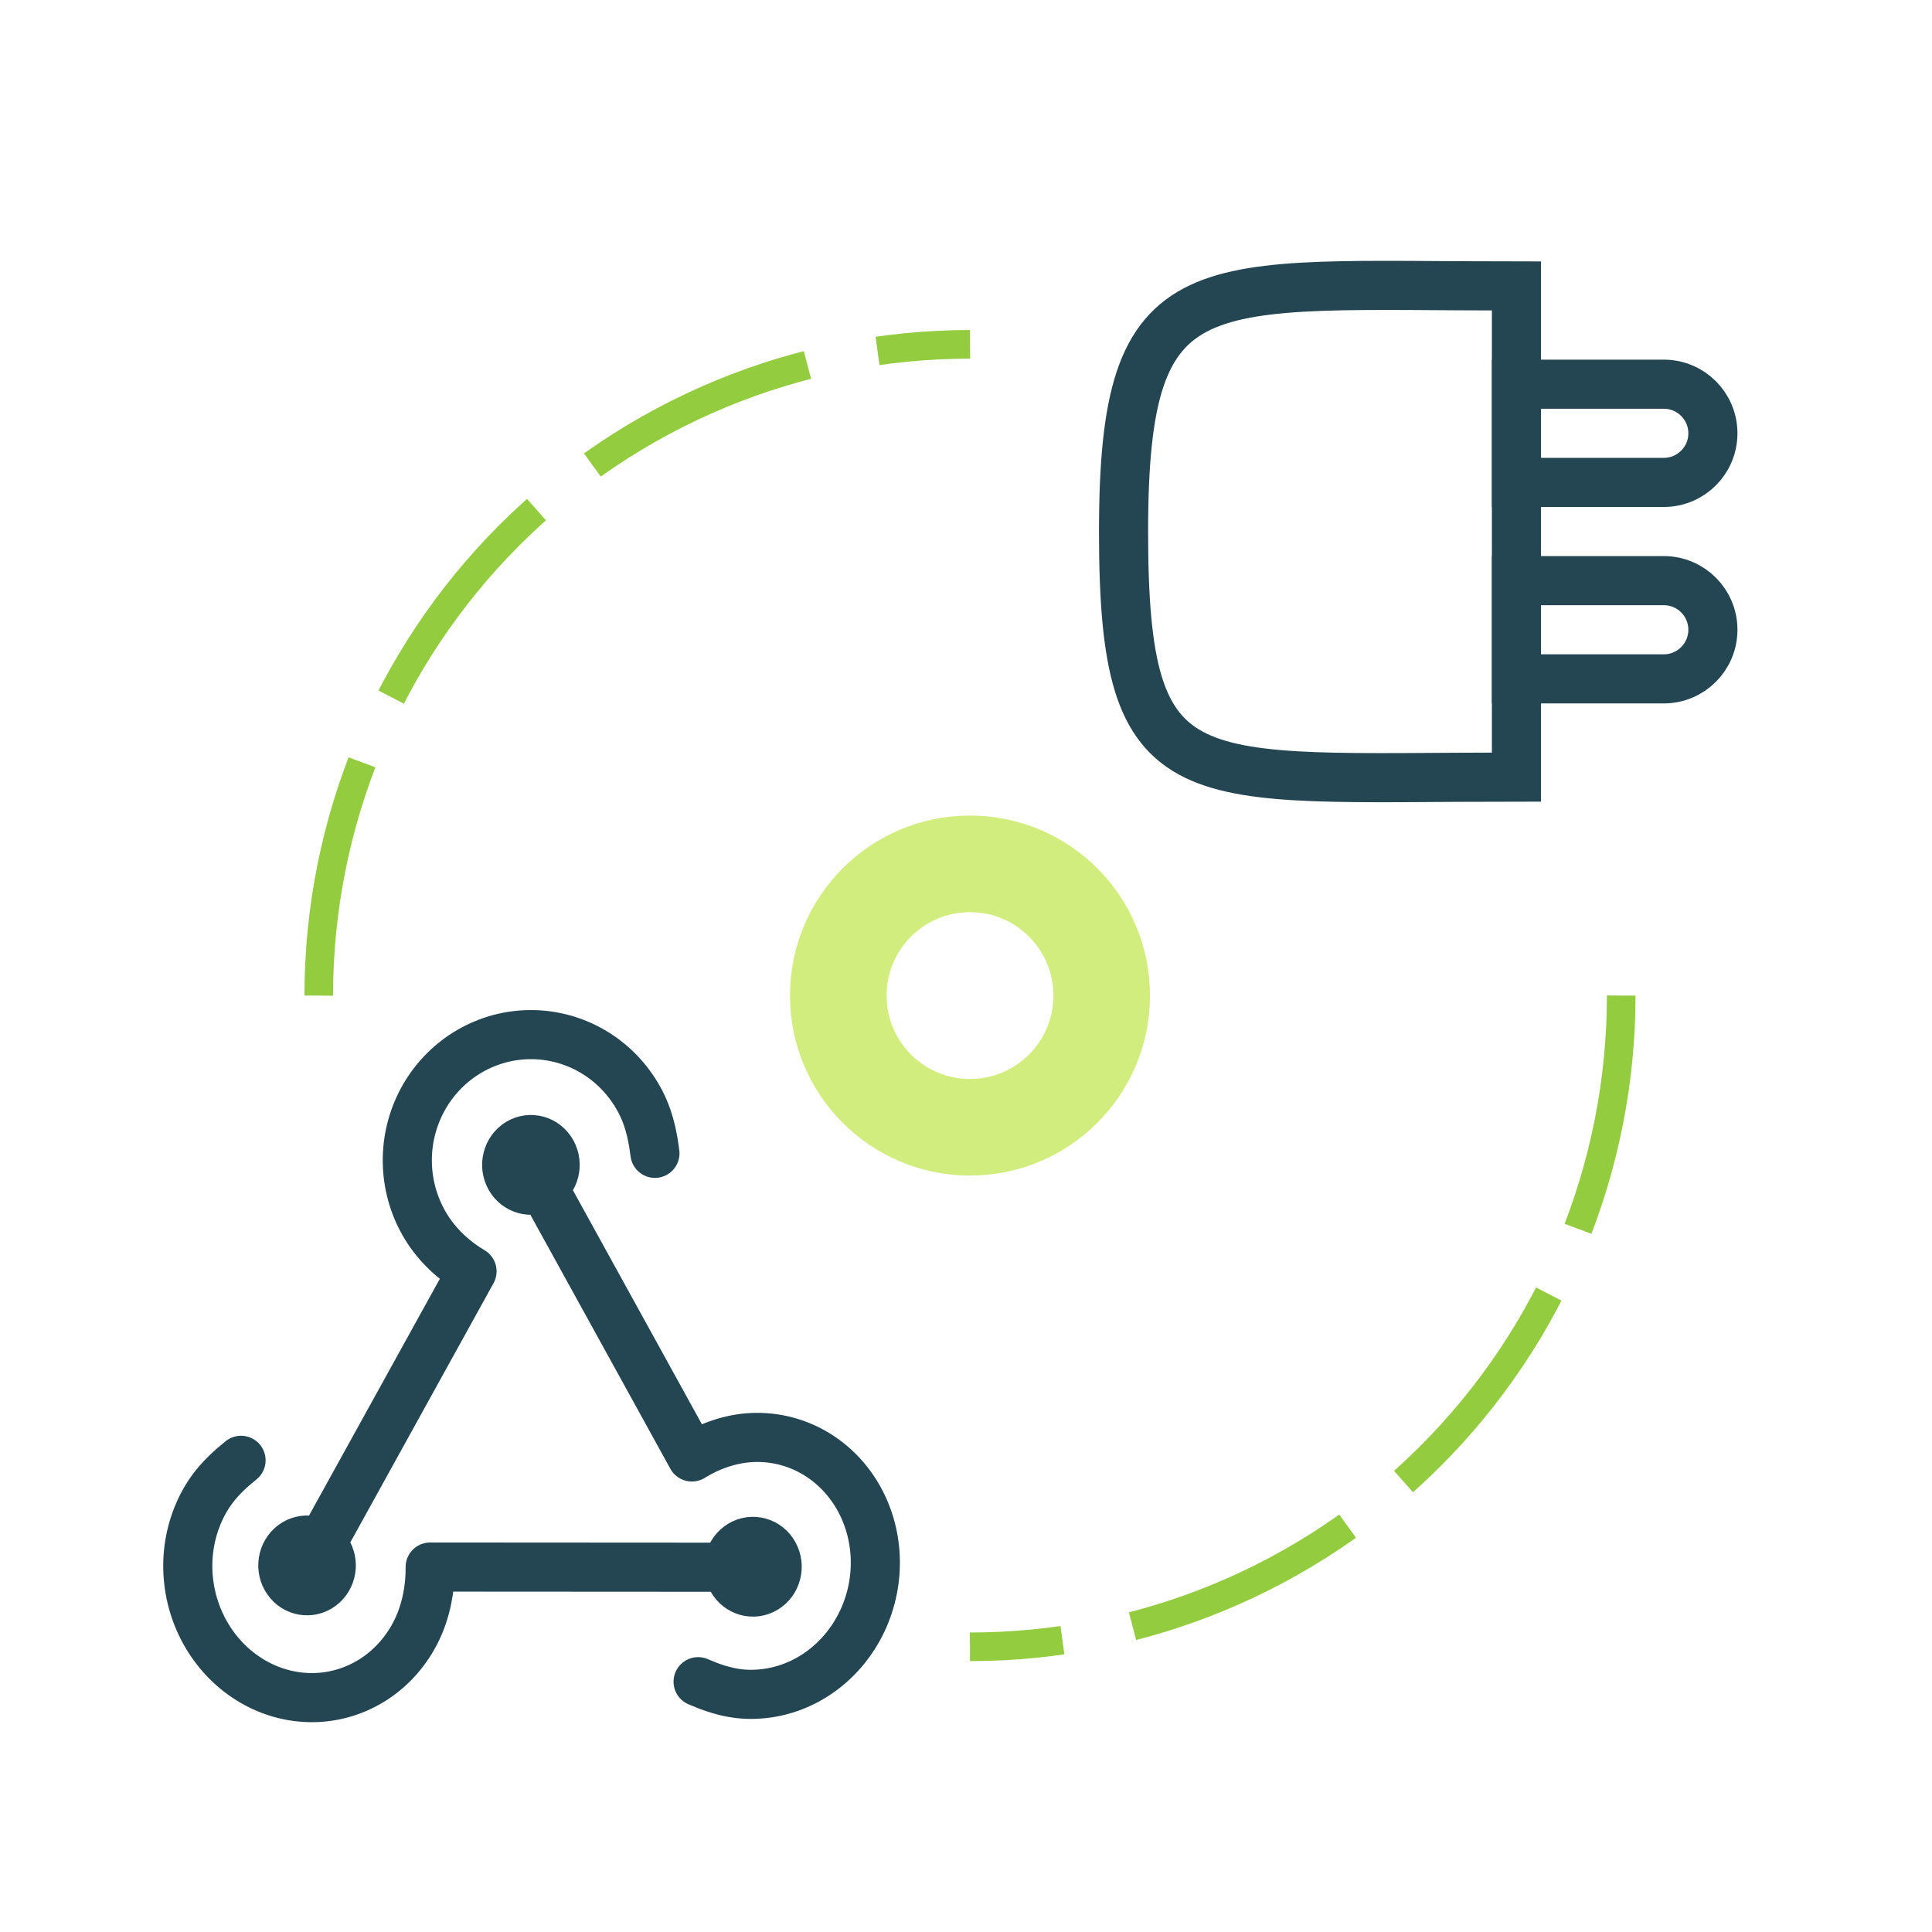 <svg width="600" height="600" viewBox="0 0 600 600" fill="none" xmlns="http://www.w3.org/2000/svg">
<path d="M98.992 309.182C98.992 282.623 104.223 256.324 114.387 231.786C124.551 207.248 139.448 184.953 158.229 166.173C177.009 147.392 199.304 132.495 223.842 122.331C248.38 112.167 274.679 106.936 301.238 106.936" stroke="#94CC3F" stroke-width="8.883" stroke-dasharray="74.08 22.21"/>
<circle cx="55.903" cy="55.903" r="40.903" transform="matrix(1 0 0 -1 245.336 365.085)" stroke="#D1ED7E" stroke-width="30"/>
<path d="M503.484 309.182C503.484 335.742 498.253 362.041 488.089 386.578C477.925 411.116 463.028 433.411 444.248 452.192C425.467 470.972 403.172 485.869 378.634 496.033C354.097 506.197 327.797 511.428 301.238 511.428" stroke="#94CC3F" stroke-width="8.883" stroke-dasharray="74.08 22.21"/>
<path d="M74.858 453.515C68.106 458.924 64.428 463.617 61.723 469.818C59.019 476.019 57.894 482.9 58.459 489.787C59.023 496.675 61.258 503.334 64.945 509.114C68.632 514.893 73.645 519.596 79.494 522.763C85.343 525.93 91.828 527.453 98.316 527.182C104.803 526.911 111.072 524.857 116.509 521.219C121.946 517.581 126.366 512.484 129.336 506.427C132.306 500.369 133.671 493.356 133.592 486.66L233.674 486.72M203.397 358.178C202.295 349.356 200.25 343.677 196.469 338.126C192.688 332.574 187.555 328.115 181.572 325.183C175.589 322.251 168.959 320.946 162.331 321.397C155.704 321.848 149.304 324.038 143.758 327.754C138.212 331.47 133.71 336.585 130.69 342.599C127.67 348.612 126.236 355.319 126.529 362.065C126.822 368.81 128.831 375.362 132.36 381.083C135.889 386.803 141.012 391.546 146.594 394.822L96.503 485.473M216.802 522.263C224.655 525.675 230.378 526.662 236.864 526.012C243.349 525.362 249.607 522.941 255.026 518.986C260.445 515.03 264.839 509.676 267.78 503.445C270.721 497.215 272.108 490.321 271.805 483.438C271.501 476.555 269.519 469.918 266.051 464.175C262.583 458.432 257.748 453.78 252.018 450.673C246.288 447.565 239.86 446.109 233.361 446.447C226.861 446.784 220.373 449.054 214.87 452.474L164.879 361.763M237.596 493.378C241.195 491.204 242.428 486.389 240.35 482.624C238.272 478.858 233.67 477.568 230.071 479.742C226.472 481.916 225.239 486.731 227.317 490.496C229.394 494.262 233.997 495.552 237.596 493.378ZM168.641 368.582C172.24 366.408 173.473 361.593 171.395 357.827C169.317 354.062 164.715 352.772 161.116 354.946C157.517 357.12 156.283 361.935 158.361 365.7C160.439 369.466 165.041 370.756 168.641 368.582ZM99.121 492.973C102.72 490.799 103.953 485.984 101.875 482.219C99.797 478.453 95.195 477.163 91.596 479.337C87.997 481.511 86.764 486.326 88.842 490.091C90.92 493.857 95.522 495.147 99.121 492.973Z" stroke="#234652" stroke-width="15.252" stroke-linecap="round" stroke-linejoin="round"/>
<path d="M470.946 88.81C371.808 88.81 348.93 81.184 348.93 165.07C348.93 248.957 367.995 241.331 470.946 241.331L470.946 88.81Z" stroke="#234652" stroke-width="15.252"/>
<path d="M470.946 119.314H516.702C525.126 119.314 531.955 126.143 531.955 134.566C531.955 142.99 525.126 149.818 516.702 149.818H470.946V119.314Z" stroke="#234652" stroke-width="15.252"/>
<path d="M470.946 180.323H516.702C525.126 180.323 531.955 187.151 531.955 195.575C531.955 203.998 525.126 210.827 516.702 210.827H470.946V180.323Z" stroke="#234652" stroke-width="15.252"/>
</svg>

